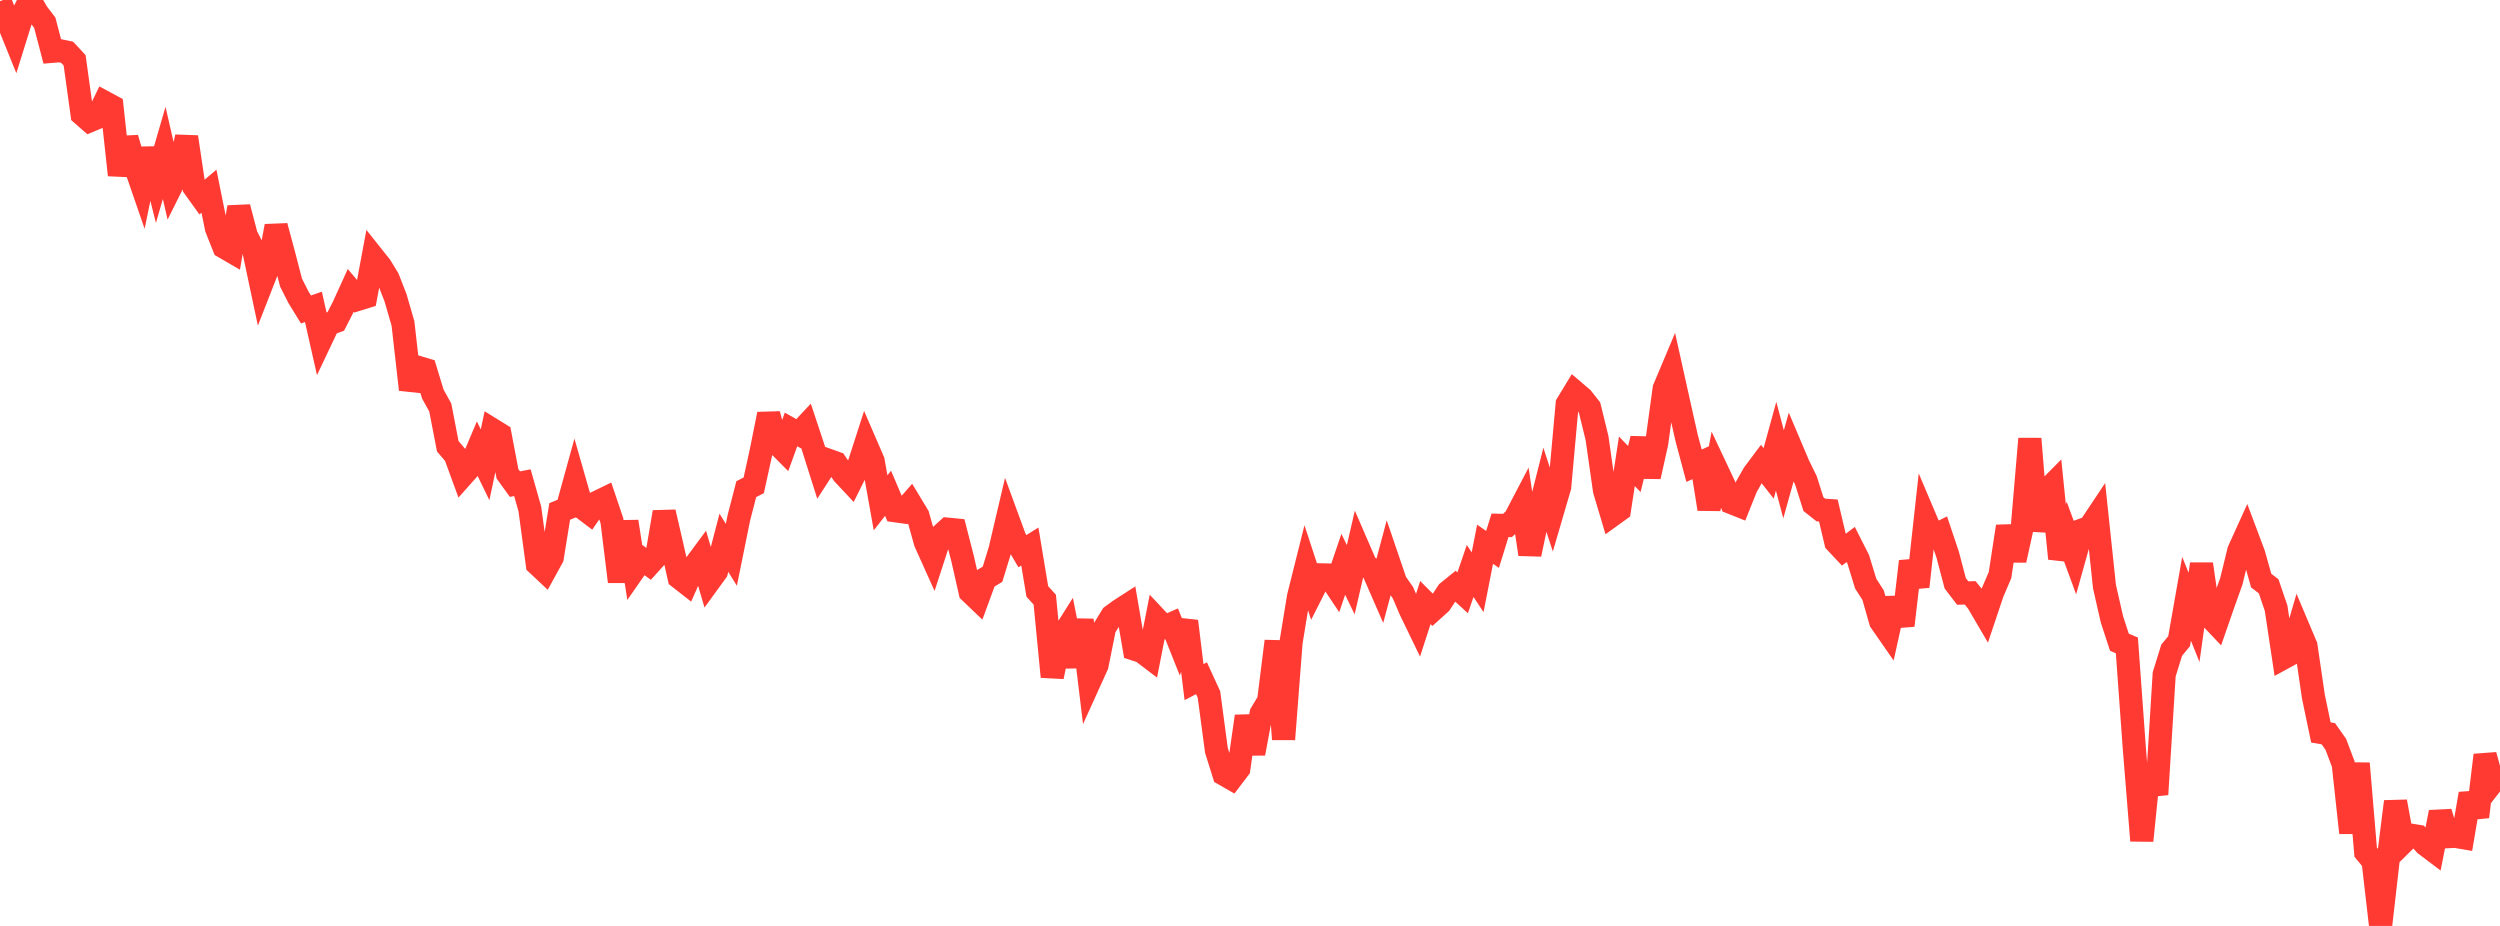 <?xml version="1.0" standalone="no"?>
<!DOCTYPE svg PUBLIC "-//W3C//DTD SVG 1.1//EN" "http://www.w3.org/Graphics/SVG/1.1/DTD/svg11.dtd">

<svg width="135" height="50" viewBox="0 0 135 50" preserveAspectRatio="none" 
  xmlns="http://www.w3.org/2000/svg"
  xmlns:xlink="http://www.w3.org/1999/xlink">


<polyline points="0.0, 0.062 0.403, 1.102 0.806, 2.098 1.209, 0.804 1.612, 0.0 2.015, 0.7 2.418, 1.226 2.821, 2.771 3.224, 2.738 3.627, 2.823 4.03, 3.257 4.433, 6.171 4.836, 6.523 5.239, 6.354 5.642, 5.525 6.045, 5.743 6.448, 9.451 6.851, 7.462 7.254, 8.83 7.657, 9.998 8.06, 8.042 8.463, 9.646 8.866, 8.257 9.269, 10.019 9.672, 9.211 10.075, 7.397 10.478, 10.106 10.881, 10.667 11.284, 10.325 11.687, 12.322 12.09, 13.338 12.493, 13.572 12.896, 11.189 13.299, 12.723 13.701, 13.508 14.104, 15.411 14.507, 14.381 14.91, 12.209 15.313, 13.703 15.716, 15.26 16.119, 16.056 16.522, 16.711 16.925, 16.571 17.328, 18.355 17.731, 17.505 18.134, 17.356 18.537, 16.568 18.94, 15.683 19.343, 16.159 19.746, 16.034 20.149, 13.875 20.552, 14.381 20.955, 15.041 21.358, 16.079 21.761, 17.468 22.164, 21.036 22.567, 19.836 22.97, 19.957 23.373, 21.279 23.776, 22.01 24.179, 24.097 24.582, 24.572 24.985, 25.674 25.388, 25.221 25.791, 24.267 26.194, 25.099 26.597, 23.207 27.0, 23.456 27.403, 25.585 27.806, 26.143 28.209, 26.065 28.612, 27.485 29.015, 30.464 29.418, 30.842 29.821, 30.108 30.224, 27.617 30.627, 27.454 31.03, 25.995 31.433, 27.405 31.836, 27.71 32.239, 27.124 32.642, 26.929 33.045, 28.123 33.448, 31.408 33.851, 28.165 34.254, 30.76 34.657, 30.181 35.06, 30.474 35.463, 30.028 35.866, 27.654 36.269, 29.396 36.672, 31.186 37.075, 31.501 37.478, 30.586 37.881, 30.041 38.284, 31.413 38.687, 30.858 39.09, 29.308 39.493, 29.96 39.896, 27.973 40.299, 26.413 40.701, 26.209 41.104, 24.374 41.507, 22.363 41.91, 23.896 42.313, 24.302 42.716, 23.19 43.119, 23.419 43.522, 22.989 43.925, 24.203 44.328, 25.478 44.731, 24.855 45.134, 25 45.537, 25.593 45.94, 26.023 46.343, 25.21 46.746, 23.961 47.149, 24.893 47.552, 27.151 47.955, 26.636 48.358, 27.583 48.761, 27.639 49.164, 27.178 49.567, 27.845 49.97, 29.285 50.373, 30.18 50.776, 28.94 51.179, 28.575 51.582, 28.615 51.985, 30.187 52.388, 31.965 52.791, 32.35 53.194, 31.251 53.597, 31.008 54.0, 29.694 54.403, 27.978 54.806, 29.076 55.209, 29.764 55.612, 29.512 56.015, 31.938 56.418, 32.382 56.821, 36.545 57.224, 34.581 57.627, 33.943 58.03, 35.988 58.433, 33.482 58.836, 36.812 59.239, 35.923 59.642, 33.914 60.045, 33.257 60.448, 32.963 60.851, 32.703 61.254, 35.05 61.657, 35.179 62.06, 35.486 62.463, 33.431 62.866, 33.861 63.269, 33.685 63.672, 34.696 64.075, 33.546 64.478, 36.835 64.881, 36.624 65.284, 37.501 65.687, 40.52 66.09, 41.807 66.493, 42.038 66.896, 41.507 67.299, 38.679 67.701, 40.687 68.104, 38.523 68.507, 37.851 68.91, 34.625 69.313, 39.921 69.716, 34.691 70.119, 32.226 70.522, 30.614 70.925, 31.841 71.328, 31.042 71.731, 31.051 72.134, 31.657 72.537, 30.472 72.94, 31.306 73.343, 29.565 73.746, 30.496 74.149, 30.828 74.552, 31.752 74.955, 30.246 75.358, 31.43 75.761, 32.01 76.164, 32.95 76.567, 33.783 76.97, 32.539 77.373, 32.942 77.776, 32.579 78.179, 31.97 78.582, 31.643 78.985, 32.011 79.388, 30.832 79.791, 31.44 80.194, 29.389 80.597, 29.668 81.0, 28.367 81.403, 28.375 81.806, 28.008 82.209, 27.238 82.612, 29.931 83.015, 28.021 83.418, 26.427 83.821, 27.665 84.224, 26.287 84.627, 21.817 85.03, 21.155 85.433, 21.498 85.836, 22.008 86.239, 23.654 86.642, 26.478 87.045, 27.829 87.448, 27.538 87.851, 24.912 88.254, 25.327 88.657, 23.689 89.06, 25.736 89.463, 23.926 89.866, 20.986 90.269, 20.029 90.672, 21.843 91.075, 23.639 91.478, 25.149 91.881, 24.966 92.284, 27.488 92.687, 25.324 93.09, 26.179 93.493, 27.139 93.896, 27.3 94.299, 26.296 94.701, 25.586 95.104, 25.048 95.507, 25.563 95.91, 24.096 96.313, 25.613 96.716, 24.171 97.119, 25.122 97.522, 25.944 97.925, 27.222 98.328, 27.541 98.731, 27.567 99.134, 29.277 99.537, 29.706 99.94, 29.402 100.343, 30.196 100.746, 31.512 101.149, 32.142 101.552, 33.557 101.955, 34.138 102.358, 32.318 102.761, 33.775 103.164, 30.316 103.567, 31.676 103.97, 28.013 104.373, 28.964 104.776, 28.764 105.179, 29.966 105.582, 31.497 105.985, 32.024 106.388, 32.013 106.791, 32.51 107.194, 33.199 107.597, 31.998 108.0, 31.057 108.403, 28.426 108.806, 30.249 109.209, 28.419 109.612, 23.694 110.015, 28.652 110.418, 26.597 110.821, 26.19 111.224, 30.162 111.627, 28.97 112.03, 30.064 112.433, 28.622 112.836, 28.476 113.239, 27.871 113.642, 31.677 114.045, 33.447 114.448, 34.679 114.851, 34.852 115.254, 40.411 115.657, 45.395 116.06, 41.444 116.463, 42.898 116.866, 36.416 117.269, 35.113 117.672, 34.623 118.075, 32.335 118.478, 33.338 118.881, 30.457 119.284, 33.252 119.687, 33.676 120.09, 32.515 120.493, 31.389 120.896, 29.735 121.299, 28.848 121.701, 29.919 122.104, 31.352 122.507, 31.66 122.91, 32.843 123.313, 35.523 123.716, 35.303 124.119, 33.924 124.522, 34.878 124.925, 37.624 125.328, 39.553 125.731, 39.622 126.134, 40.195 126.537, 41.263 126.94, 44.973 127.343, 41.226 127.746, 46.017 128.149, 46.509 128.552, 50.0 128.955, 46.483 129.358, 43.286 129.761, 45.494 130.164, 45.095 130.567, 45.161 130.97, 45.605 131.373, 45.909 131.776, 43.859 132.179, 45.181 132.582, 45.16 132.985, 45.229 133.388, 42.863 133.791, 44.107 134.194, 40.777 134.597, 42.246 135.0, 41.731" fill="none" stroke="#ff3a33" stroke-width="1.25"/>

</svg>